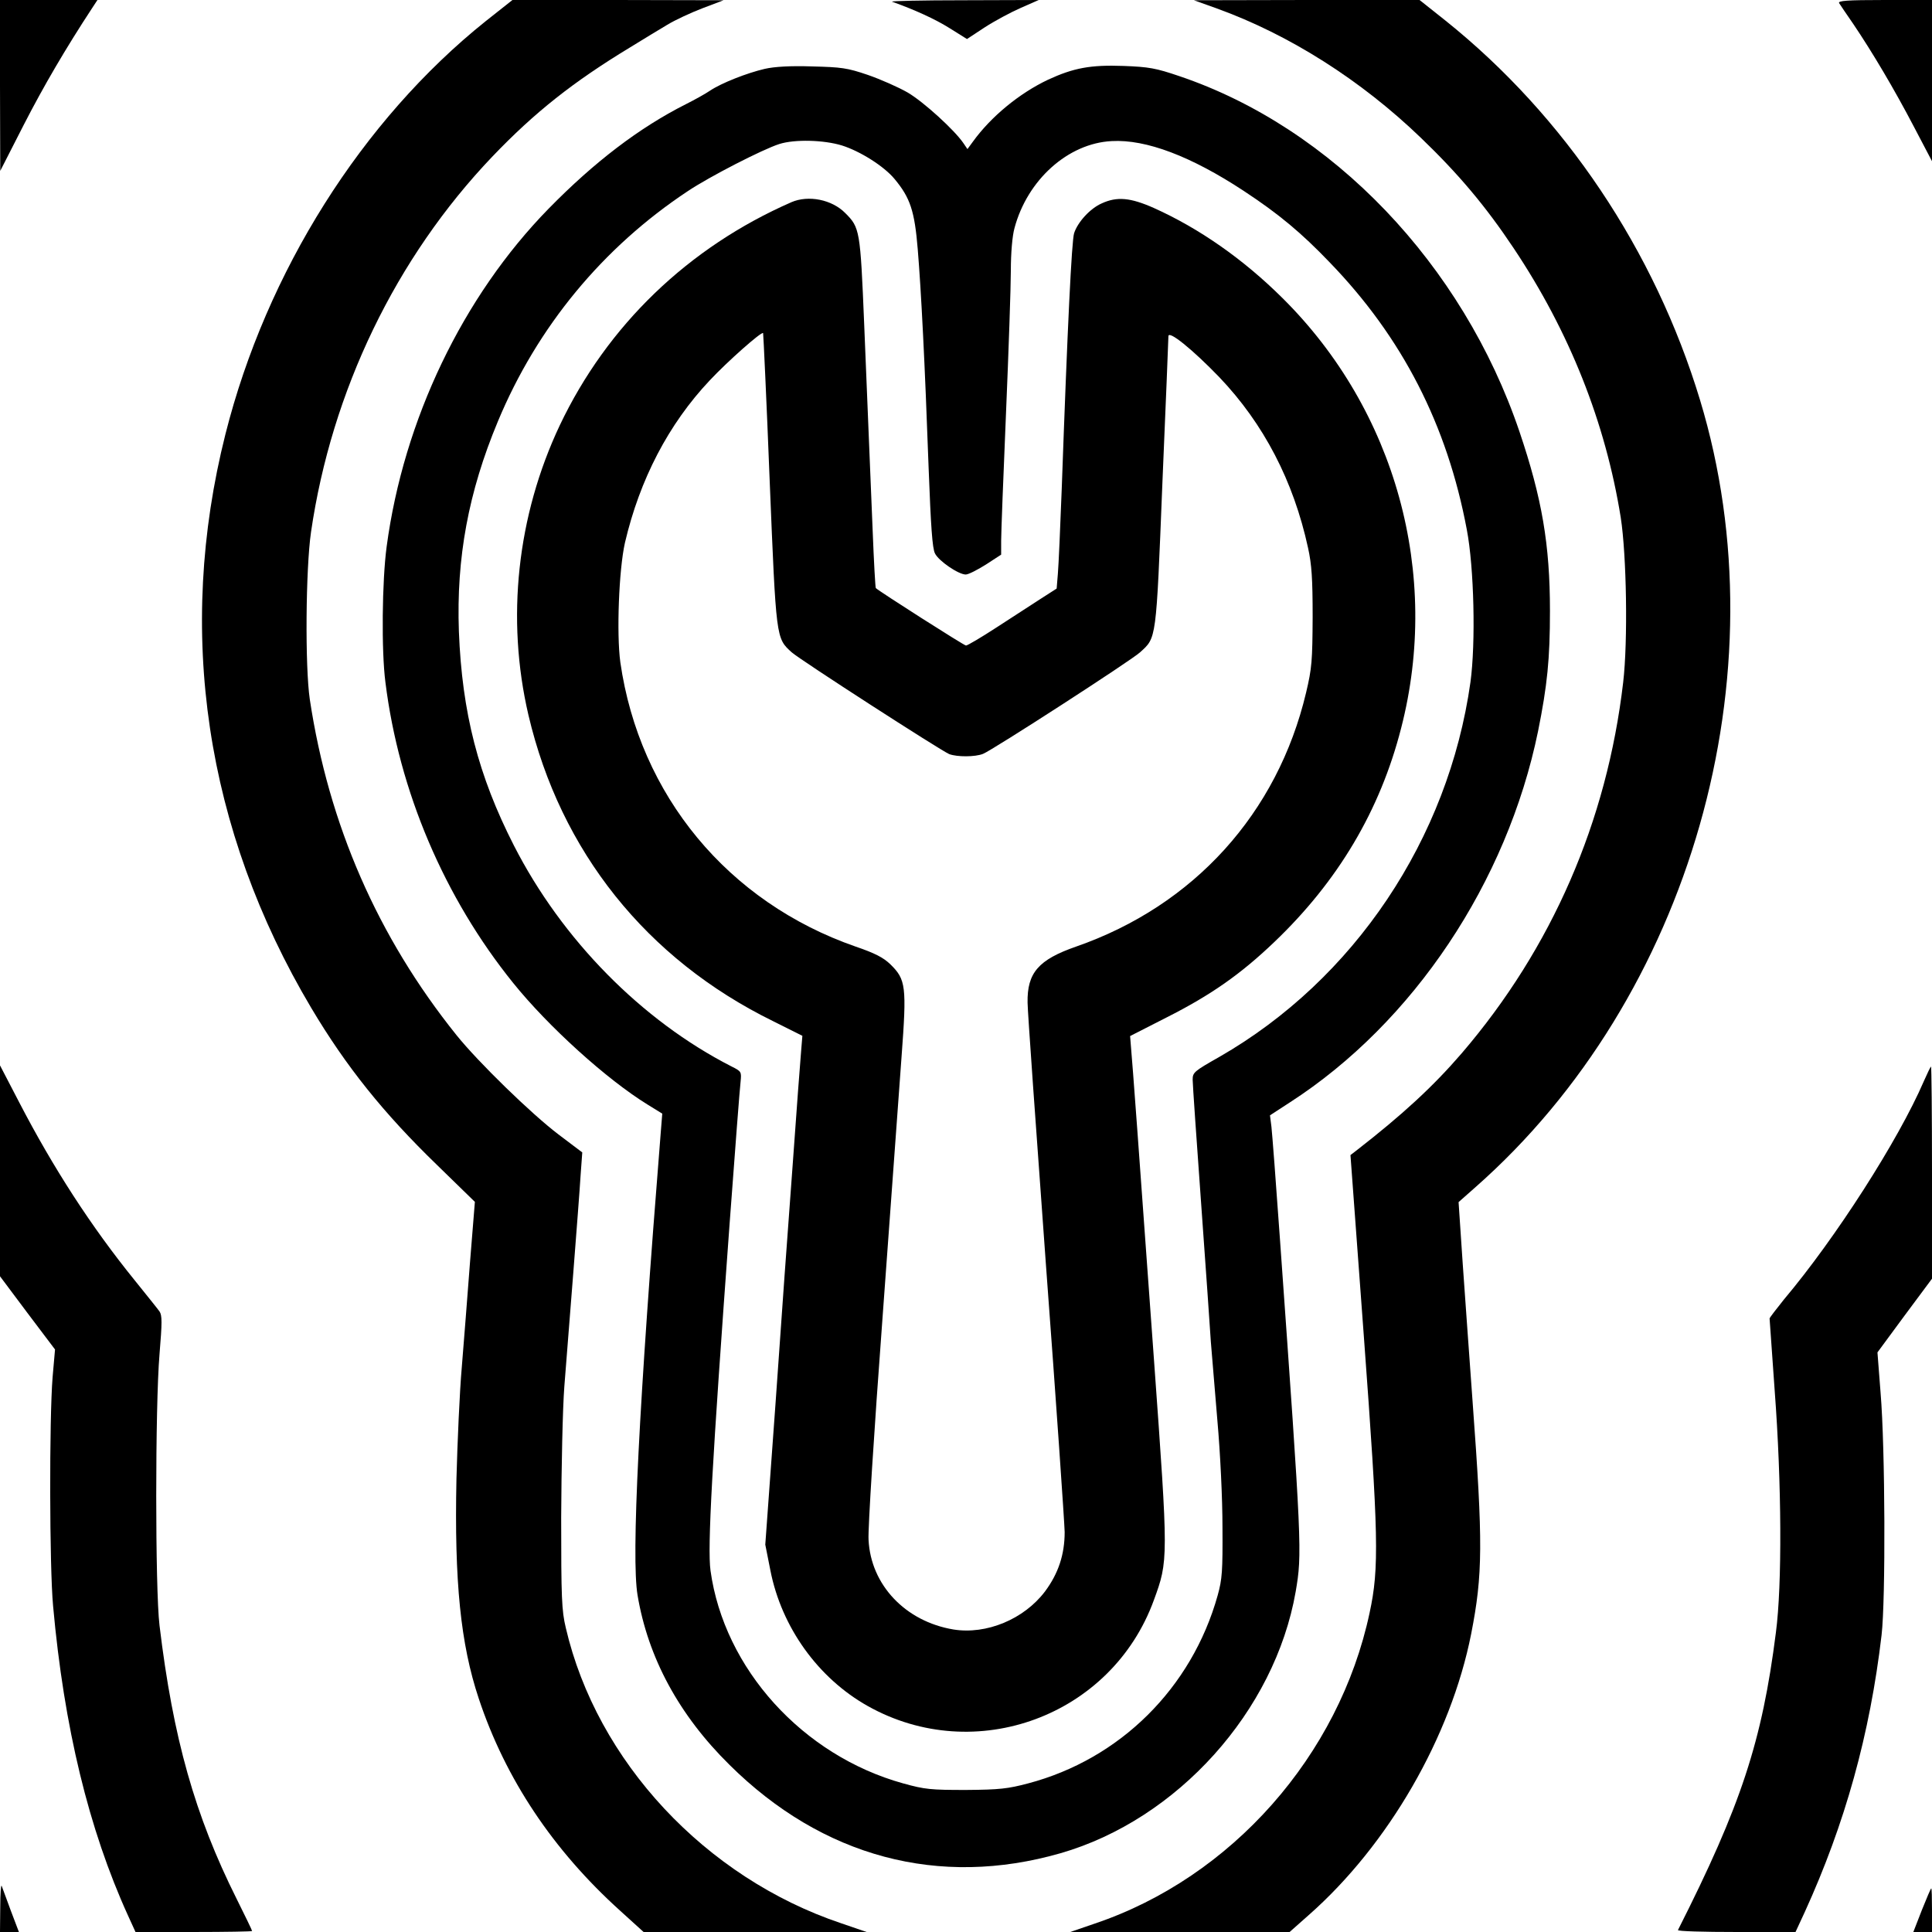 <?xml version="1.0" standalone="no"?>
<!DOCTYPE svg PUBLIC "-//W3C//DTD SVG 20010904//EN"
 "http://www.w3.org/TR/2001/REC-SVG-20010904/DTD/svg10.dtd">
<svg version="1.0" xmlns="http://www.w3.org/2000/svg"
 width="797pt" height="797pt" viewBox="0 0 797 797"
 preserveAspectRatio="xMidYMid meet">
<g transform="translate(0,797) scale(0.1,-0.1)"
fill="#000000" stroke="none">
<path d="M0 7618 l1 -353 97 190 c82 160 174 317 283 483 l21 32 -201 0 -201
0 0 -352z"/>
<path d="M2004 7883 c-511 -409 -905 -1034 -1074 -1704 -205 -813 -83 -1632
354 -2367 144 -242 298 -434 519 -648 l156 -152 -20 -248 c-10 -137 -26 -332
-34 -434 -9 -102 -18 -309 -22 -460 -9 -425 17 -682 92 -907 110 -331 306
-625 583 -875 l97 -88 460 0 460 0 -105 36 c-560 188 -1008 668 -1136 1219
-17 71 -19 123 -19 455 1 206 6 449 13 540 7 91 24 302 37 470 13 168 27 348
30 400 l7 96 -98 74 c-112 85 -331 298 -421 410 -325 405 -527 868 -605 1385
-20 135 -17 538 5 690 85 583 350 1132 748 1549 174 182 333 308 569 451 52
32 121 74 153 93 33 20 98 50 145 68 l87 33 -436 1 -435 0 -110 -87z"/>
<path d="M3680 7963 c95 -34 178 -72 237 -109 l72 -45 73 48 c40 26 107 62
148 80 l75 33 -310 -1 c-170 0 -303 -3 -295 -6z"/>
<path d="M5020 7935 c299 -108 595 -296 842 -534 156 -150 267 -282 383 -456
229 -343 378 -717 441 -1110 24 -155 30 -509 10 -680 -67 -574 -294 -1096
-666 -1530 -119 -138 -244 -253 -433 -400 l-26 -20 55 -745 c61 -826 64 -958
24 -1143 -125 -589 -570 -1092 -1133 -1282 l-102 -35 452 0 453 0 79 70 c328
289 586 735 670 1160 48 245 49 373 6 955 -13 176 -31 434 -41 573 l-17 253
69 61 c889 783 1270 2117 927 3248 -187 617 -558 1171 -1050 1565 l-107 85
-465 0 -466 -1 95 -34z"/>
<path d="M7587 7957 c4 -7 31 -46 59 -87 77 -114 168 -267 250 -424 l74 -141
0 333 0 332 -195 0 c-157 0 -194 -3 -188 -13z"/>
<path d="M3155 7686 c-73 -17 -178 -58 -226 -90 -19 -13 -64 -38 -100 -56
-192 -97 -377 -238 -566 -431 -354 -362 -598 -871 -668 -1394 -19 -141 -22
-430 -5 -560 56 -449 243 -888 527 -1240 145 -180 386 -398 555 -502 l60 -37
-6 -75 c-91 -1135 -122 -1755 -96 -1911 43 -258 171 -495 379 -700 384 -381
865 -509 1366 -365 482 139 884 586 970 1079 27 158 26 180 -65 1456 -16 228
-32 436 -35 462 l-6 47 83 54 c508 328 895 907 1023 1531 38 189 49 297 49
496 0 274 -33 465 -126 740 -234 690 -772 1253 -1403 1466 -97 33 -125 38
-230 42 -136 5 -206 -8 -312 -57 -118 -56 -235 -152 -310 -256 l-22 -30 -17
25 c-37 54 -163 169 -229 208 -38 22 -113 55 -165 73 -85 29 -109 32 -230 35
-90 3 -155 -1 -195 -10z m318 -316 c76 -24 174 -86 217 -138 65 -78 83 -132
96 -291 14 -171 29 -460 45 -906 9 -235 15 -327 26 -348 15 -31 97 -87 127
-87 11 0 48 19 83 41 l63 41 0 57 c0 31 9 268 20 526 11 259 20 524 20 590 0
71 6 142 15 174 53 199 221 350 401 359 142 8 328 -63 544 -205 146 -96 239
-174 355 -295 300 -310 485 -671 566 -1103 30 -157 37 -467 15 -629 -91 -647
-480 -1227 -1036 -1546 -104 -59 -110 -64 -110 -94 0 -18 16 -248 35 -511 19
-264 37 -520 40 -570 4 -49 16 -196 27 -325 12 -135 21 -322 21 -440 1 -181
-1 -214 -20 -282 -107 -382 -403 -675 -782 -775 -83 -22 -118 -26 -256 -27
-145 0 -169 2 -259 27 -415 115 -739 473 -795 878 -13 95 6 437 79 1434 22
297 42 559 45 582 4 42 4 43 -38 64 -370 189 -699 523 -897 911 -147 288 -214
548 -227 883 -11 303 39 575 161 867 162 389 432 717 784 950 90 60 308 172
377 194 63 20 183 17 258 -6z"/>
<path d="M3265 7136 c-425 -186 -760 -508 -956 -921 -176 -373 -222 -797 -129
-1195 132 -562 487 -1006 1008 -1262 l122 -61 -5 -61 c-3 -33 -19 -245 -35
-471 -17 -225 -49 -670 -71 -988 l-42 -579 21 -106 c46 -235 197 -445 402
-560 444 -249 1006 -41 1180 437 60 164 60 166 1 984 -65 903 -89 1227 -95
1293 l-4 50 151 77 c182 92 305 178 444 311 262 250 436 542 523 882 164 635
-22 1311 -489 1774 -162 161 -344 288 -531 372 -97 43 -152 48 -215 19 -48
-21 -99 -77 -114 -123 -10 -31 -27 -379 -51 -1053 -6 -159 -13 -318 -16 -352
l-5 -61 -67 -43 c-37 -24 -119 -77 -182 -118 -63 -41 -119 -74 -125 -74 -8 0
-359 224 -372 237 -2 2 -8 108 -13 237 -5 129 -12 293 -15 364 -3 72 -12 291
-20 488 -16 389 -18 398 -78 458 -55 56 -152 75 -222 45z m-90 -1146 c27 -659
26 -652 91 -711 36 -32 616 -406 650 -420 33 -12 106 -12 139 1 37 14 614 387
648 419 68 62 66 44 92 694 14 326 25 600 25 610 0 26 99 -54 210 -169 183
-192 306 -428 366 -704 15 -68 19 -126 19 -285 -1 -181 -3 -211 -27 -312 -118
-498 -463 -879 -949 -1048 -155 -54 -202 -108 -200 -231 0 -34 35 -522 76
-1085 42 -563 76 -1058 77 -1099 0 -93 -26 -171 -81 -245 -87 -115 -242 -179
-378 -157 -198 33 -341 184 -350 370 -3 42 23 451 57 907 33 457 69 945 79
1084 22 294 18 320 -46 383 -29 28 -64 46 -143 73 -527 183 -892 624 -971
1173 -16 118 -6 382 19 493 61 261 180 490 350 670 72 77 213 202 220 195 1
-2 14 -274 27 -606z"/>
<path d="M0 3140 l0 -435 113 -151 114 -151 -10 -114 c-14 -173 -13 -782 2
-944 45 -500 147 -921 309 -1277 l31 -68 241 0 c132 0 240 2 240 4 0 3 -29 63
-64 133 -172 344 -262 662 -318 1128 -18 150 -18 903 0 1118 11 132 11 161 0
177 -7 10 -53 67 -102 128 -180 222 -337 465 -477 735 l-79 152 0 -435z"/>
<path d="M7936 3509 c-105 -243 -363 -646 -577 -900 -32 -40 -59 -75 -59 -78
0 -4 10 -138 21 -297 29 -384 31 -802 5 -999 -57 -449 -144 -713 -404 -1227
-2 -5 106 -8 241 -8 l244 0 38 82 c166 364 269 733 317 1143 17 144 15 771 -4
998 l-13 168 112 152 113 152 0 438 c0 240 -2 437 -4 437 -2 0 -15 -27 -30
-61z"/>
<path d="M1 103 l-1 -103 39 0 39 0 -33 87 c-18 49 -35 95 -38 103 -3 8 -6
-31 -6 -87z"/>
<path d="M7928 90 l-35 -90 38 0 39 0 0 90 c0 50 -1 90 -3 90 -2 0 -19 -40
-39 -90z"/>
</g>
</svg>
